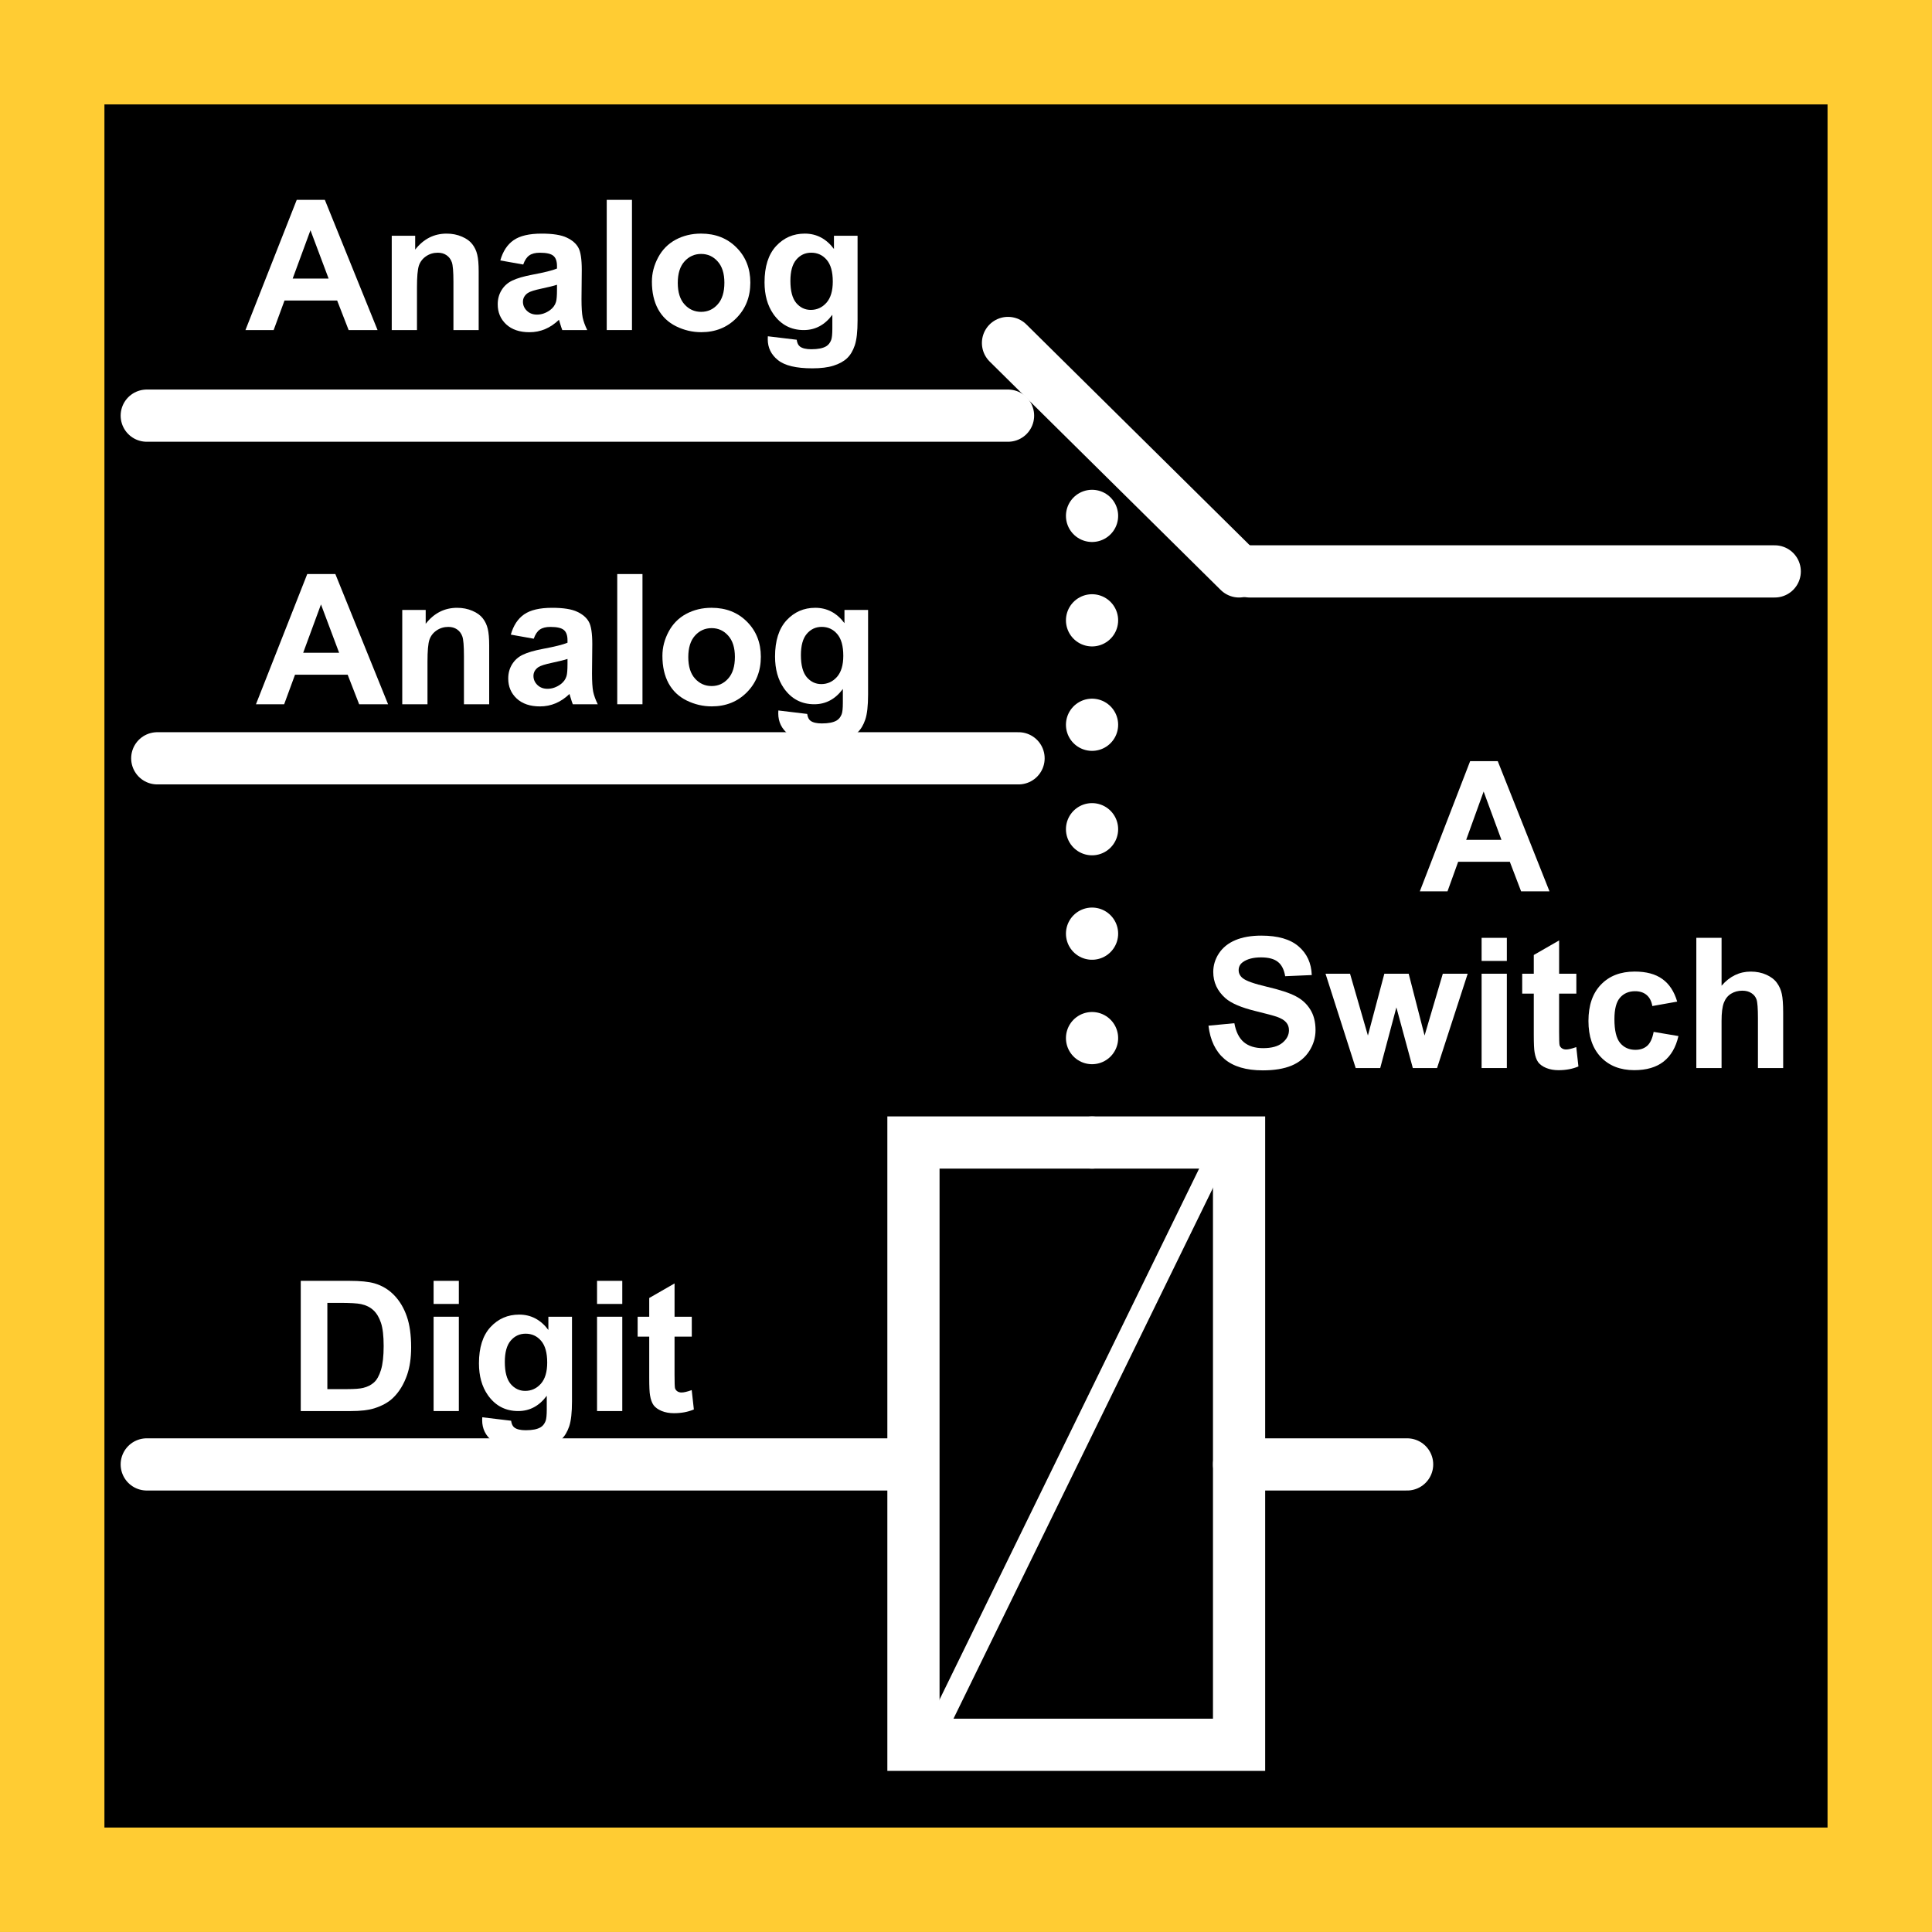 <?xml version="1.0" encoding="UTF-8" standalone="no"?>
<!-- Created with Inkscape (http://www.inkscape.org/) -->

<svg
   xmlns:dc="http://purl.org/dc/elements/1.1/"
   xmlns:cc="http://creativecommons.org/ns#"
   xmlns:rdf="http://www.w3.org/1999/02/22-rdf-syntax-ns#"
   xmlns:svg="http://www.w3.org/2000/svg"
   xmlns="http://www.w3.org/2000/svg"
   xmlns:sodipodi="http://sodipodi.sourceforge.net/DTD/sodipodi-0.dtd"
   xmlns:inkscape="http://www.inkscape.org/namespaces/inkscape"
   width="50"
   height="50"
   viewBox="0 0 50 50"
   id="svg4952"
   version="1.1"
   inkscape:version="0.91 r13725"
   sodipodi:docname="RELAY.svg">
  <rect x="0" y="0" width="50" height="50" fill="#808080" stroke="none"/>
  <defs
     id="defs4954" />
  <sodipodi:namedview
     id="base"
     pagecolor="#ffffff"
     bordercolor="#666666"
     borderopacity="1.0"
     inkscape:pageopacity="0.0"
     inkscape:pageshadow="2"
     inkscape:zoom="2.8"
     inkscape:cx="20.941683"
     inkscape:cy="12.924721"
     inkscape:document-units="px"
     inkscape:current-layer="layer1"
     showgrid="false"
     units="px"
     inkscape:window-width="784"
     inkscape:window-height="822"
     inkscape:window-x="0"
     inkscape:window-y="0"
     inkscape:window-maximized="0" />
  <g
     inkscape:label="Ebene 1"
     inkscape:groupmode="layer"
     id="layer1"
     transform="translate(0,-1002.362)">
    <path
       inkscape:connector-curvature="0"
       style="fill:#000000;stroke:#ffcc33;stroke-width:2.703;stroke-linecap:square;stroke-linejoin:miter"
       d="m 1.351,1003.713 47.297,0 0,47.297 -47.297,0 0,-47.297"
       id="path472" />
    <path
       inkscape:connector-curvature="0"
       style="fill:none;stroke:#ffffff;stroke-width:1.351;stroke-linecap:round;stroke-linejoin:round"
       d="m 3.798,1040.261 19.571,0"
       id="polyline474" />
    <path
       inkscape:connector-curvature="0"
       style="fill:none;stroke:#ffffff;stroke-width:1.351;stroke-linecap:square;stroke-linejoin:miter"
       d="m 32.067,1047.517 -8.427,0 0,-15.587 8.427,0 0,15.587"
       id="path476" />
    <path
       inkscape:connector-curvature="0"
       style="fill:none;stroke:#ffffff;stroke-width:1.351;stroke-linecap:round;stroke-linejoin:round"
       d="m 3.798,1013.119 22.29,0"
       id="polyline478" />
    <path
       inkscape:connector-curvature="0"
       style="fill:none;stroke:#ffffff;stroke-width:1.351;stroke-linecap:round;stroke-linejoin:round"
       d="m 32.339,1017.15 13.591,0"
       id="polyline480" />
    <path
       inkscape:connector-curvature="0"
       style="fill:none;stroke:#ffffff;stroke-width:1.351;stroke-linecap:round;stroke-linejoin:round"
       d="m 26.087,1011.238 5.98,5.912"
       id="polyline482" />
    <path
       inkscape:connector-curvature="0"
       style="fill:none;stroke:#ffffff;stroke-width:1.351;stroke-linecap:round;stroke-linejoin:round;stroke-dasharray:0, 2.703"
       d="m 28.262,1031.931 0,-17.736"
       id="polyline484" />
    <path
       inkscape:connector-curvature="0"
       style="fill:none;stroke:#ffffff;stroke-width:1.351;stroke-linecap:round;stroke-linejoin:round"
       d="m 4.07,1021.987 22.29,0"
       id="polyline486" />
    <g
       transform="matrix(0.272,0,0,0.269,-160.112,532.084)"
       style="font-style:normal;font-weight:bold;font-size:17.5px;font-family:Arial;fill:#ffffff"
       id="text488">
      <path
         inkscape:connector-curvature="0"
         d="m 617.265,1871.473 4.623,0 q 1.564,0 2.384,0.239 1.102,0.325 1.888,1.154 0.786,0.829 1.196,2.034 0.41,1.196 0.41,2.957 0,1.547 -0.385,2.666 -0.47,1.367 -1.342,2.213 -0.658,0.641 -1.777,1 -0.837,0.265 -2.239,0.265 l -4.76,0 0,-12.527 z m 2.529,2.119 0,8.297 1.888,0 q 1.06,0 1.53,-0.12 0.615,-0.154 1.017,-0.521 0.41,-0.367 0.666,-1.205 0.256,-0.846 0.256,-2.299 0,-1.453 -0.256,-2.23 -0.256,-0.778 -0.718,-1.213 -0.461,-0.436 -1.171,-0.59 -0.53,-0.12 -2.076,-0.12 l -1.136,0 z"
         style="font-style:normal;font-weight:bold;font-size:17.5px;font-family:Arial;fill:#ffffff"
         id="path6427" />
      <path
         inkscape:connector-curvature="0"
         d="m 629.903,1873.695 0,-2.222 2.401,0 0,2.222 -2.401,0 z m 0,10.305 0,-9.075 2.401,0 0,9.075 -2.401,0 z"
         style="font-style:normal;font-weight:bold;font-size:17.5px;font-family:Arial;fill:#ffffff"
         id="path6429" />
      <path
         inkscape:connector-curvature="0"
         d="m 634.534,1884.598 2.743,0.333 q 0.068,0.478 0.316,0.658 0.342,0.256 1.077,0.256 0.94,0 1.41,-0.282 0.316,-0.188 0.479,-0.607 0.111,-0.299 0.111,-1.102 l 0,-1.324 Q 639.593,1884 637.952,1884 q -1.829,0 -2.897,-1.547 -0.837,-1.222 -0.837,-3.042 0,-2.281 1.094,-3.486 1.102,-1.205 2.734,-1.205 1.683,0 2.777,1.478 l 0,-1.273 2.247,0 0,8.143 q 0,1.606 -0.265,2.401 -0.265,0.795 -0.743,1.248 -0.479,0.453 -1.282,0.709 -0.795,0.256 -2.017,0.256 -2.307,0 -3.273,-0.795 -0.966,-0.786 -0.966,-2 0,-0.12 0.009,-0.291 z m 2.145,-5.323 q 0,1.444 0.555,2.119 0.564,0.666 1.384,0.666 0.88,0 1.487,-0.684 0.607,-0.692 0.607,-2.042 0,-1.41 -0.581,-2.094 -0.581,-0.684 -1.47,-0.684 -0.863,0 -1.427,0.675 -0.555,0.666 -0.555,2.042 z"
         style="font-style:normal;font-weight:bold;font-size:17.5px;font-family:Arial;fill:#ffffff"
         id="path6431" />
      <path
         inkscape:connector-curvature="0"
         d="m 645.454,1873.695 0,-2.222 2.401,0 0,2.222 -2.401,0 z m 0,10.305 0,-9.075 2.401,0 0,9.075 -2.401,0 z"
         style="font-style:normal;font-weight:bold;font-size:17.5px;font-family:Arial;fill:#ffffff"
         id="path6433" />
      <path
         inkscape:connector-curvature="0"
         d="m 654.469,1874.925 0,1.914 -1.641,0 0,3.657 q 0,1.111 0.043,1.299 0.051,0.179 0.214,0.299 0.171,0.12 0.41,0.12 0.333,0 0.966,-0.231 l 0.205,1.863 q -0.837,0.359 -1.897,0.359 -0.649,0 -1.171,-0.214 -0.521,-0.222 -0.769,-0.564 -0.239,-0.35 -0.333,-0.94 -0.077,-0.419 -0.077,-1.692 l 0,-3.956 -1.102,0 0,-1.914 1.102,0 0,-1.803 2.41,-1.401 0,3.204 1.641,0 z"
         style="font-style:normal;font-weight:bold;font-size:17.5px;font-family:Arial;fill:#ffffff"
         id="path6435" />
    </g>
    <g
       transform="matrix(0.272,0,0,0.269,-160.112,532.084)"
       style="font-style:normal;font-weight:bold;font-size:17.5px;font-family:Arial;fill:#ffffff"
       id="text490">
      <path
         inkscape:connector-curvature="0"
         d="m 625.57,1816 -2.751,0 -1.094,-2.845 -5.007,0 -1.034,2.845 -2.683,0 4.879,-12.527 2.675,0 5.016,12.527 z m -4.657,-4.956 -1.726,-4.648 -1.692,4.648 3.418,0 z"
         style="font-style:normal;font-weight:bold;font-size:17.5px;font-family:Arial;fill:#ffffff"
         id="path6438" />
      <path
         inkscape:connector-curvature="0"
         d="m 635.191,1816 -2.401,0 0,-4.631 q 0,-1.47 -0.154,-1.897 -0.154,-0.436 -0.504,-0.675 -0.342,-0.239 -0.829,-0.239 -0.624,0 -1.119,0.342 -0.496,0.342 -0.684,0.906 -0.179,0.564 -0.179,2.085 l 0,4.11 -2.401,0 0,-9.075 2.23,0 0,1.333 q 1.188,-1.538 2.991,-1.538 0.795,0 1.453,0.29 0.658,0.282 0.991,0.726 0.342,0.444 0.47,1.008 0.137,0.564 0.137,1.615 l 0,5.64 z"
         style="font-style:normal;font-weight:bold;font-size:17.5px;font-family:Arial;fill:#ffffff"
         id="path6440" />
      <path
         inkscape:connector-curvature="0"
         d="m 639.429,1809.694 -2.179,-0.393 q 0.367,-1.316 1.265,-1.948 0.897,-0.632 2.666,-0.632 1.606,0 2.393,0.385 0.786,0.376 1.102,0.966 0.325,0.581 0.325,2.145 l -0.026,2.803 q 0,1.196 0.111,1.769 0.12,0.564 0.436,1.213 l -2.375,0 q -0.094,-0.239 -0.231,-0.709 -0.06,-0.214 -0.085,-0.282 -0.615,0.598 -1.316,0.897 -0.701,0.299 -1.495,0.299 -1.401,0 -2.213,-0.76 -0.803,-0.76 -0.803,-1.923 0,-0.769 0.367,-1.367 0.367,-0.607 1.025,-0.923 0.666,-0.325 1.914,-0.564 1.683,-0.316 2.333,-0.59 l 0,-0.239 q 0,-0.692 -0.342,-0.983 -0.342,-0.299 -1.29,-0.299 -0.641,0 -1,0.256 -0.359,0.248 -0.581,0.88 z m 3.213,1.948 q -0.461,0.154 -1.461,0.367 -1,0.214 -1.307,0.419 -0.47,0.333 -0.47,0.846 0,0.504 0.376,0.872 0.376,0.367 0.957,0.367 0.649,0 1.239,-0.427 0.436,-0.325 0.573,-0.795 0.094,-0.308 0.094,-1.171 l 0,-0.478 z"
         style="font-style:normal;font-weight:bold;font-size:17.5px;font-family:Arial;fill:#ffffff"
         id="path6442" />
      <path
         inkscape:connector-curvature="0"
         d="m 647.376,1816 0,-12.527 2.401,0 0,12.527 -2.401,0 z"
         style="font-style:normal;font-weight:bold;font-size:17.5px;font-family:Arial;fill:#ffffff"
         id="path6444" />
      <path
         inkscape:connector-curvature="0"
         d="m 651.674,1811.334 q 0,-1.196 0.59,-2.316 0.59,-1.119 1.666,-1.709 1.085,-0.59 2.418,-0.59 2.059,0 3.375,1.342 1.316,1.333 1.316,3.375 0,2.059 -1.333,3.418 -1.324,1.35 -3.341,1.35 -1.248,0 -2.384,-0.564 -1.128,-0.564 -1.718,-1.649 -0.59,-1.094 -0.59,-2.657 z m 2.461,0.128 q 0,1.35 0.641,2.068 0.641,0.718 1.581,0.718 0.94,0 1.572,-0.718 0.641,-0.718 0.641,-2.085 0,-1.333 -0.641,-2.051 -0.632,-0.718 -1.572,-0.718 -0.94,0 -1.581,0.718 -0.641,0.718 -0.641,2.068 z"
         style="font-style:normal;font-weight:bold;font-size:17.5px;font-family:Arial;fill:#ffffff"
         id="path6446" />
      <path
         inkscape:connector-curvature="0"
         d="m 662.706,1816.598 2.743,0.333 q 0.068,0.478 0.316,0.658 0.342,0.256 1.077,0.256 0.94,0 1.41,-0.282 0.316,-0.188 0.479,-0.607 0.111,-0.299 0.111,-1.102 l 0,-1.324 Q 667.764,1816 666.124,1816 q -1.829,0 -2.897,-1.547 -0.837,-1.222 -0.837,-3.042 0,-2.281 1.094,-3.486 1.102,-1.205 2.734,-1.205 1.683,0 2.777,1.478 l 0,-1.273 2.247,0 0,8.143 q 0,1.606 -0.265,2.401 -0.265,0.795 -0.743,1.248 -0.479,0.453 -1.282,0.709 -0.795,0.256 -2.017,0.256 -2.307,0 -3.273,-0.795 -0.966,-0.786 -0.966,-2 0,-0.12 0.009,-0.291 z m 2.145,-5.323 q 0,1.444 0.555,2.119 0.564,0.666 1.384,0.666 0.88,0 1.487,-0.684 0.607,-0.692 0.607,-2.042 0,-1.41 -0.581,-2.094 -0.581,-0.684 -1.47,-0.684 -0.863,0 -1.427,0.675 -0.555,0.666 -0.555,2.042 z"
         style="font-style:normal;font-weight:bold;font-size:17.5px;font-family:Arial;fill:#ffffff"
         id="path6448" />
    </g>
    <g
       transform="matrix(0.272,0,0,0.269,-160.112,532.084)"
       style="font-style:normal;font-weight:bold;font-size:17.5px;font-family:Arial;fill:#ffffff"
       id="text492">
      <path
         inkscape:connector-curvature="0"
         d="m 624.57,1780 -2.751,0 -1.094,-2.845 -5.007,0 -1.034,2.845 -2.683,0 4.879,-12.527 2.675,0 5.016,12.527 z m -4.657,-4.956 -1.726,-4.648 -1.692,4.648 3.418,0 z"
         style="font-style:normal;font-weight:bold;font-size:17.5px;font-family:Arial;fill:#ffffff"
         id="path6451" />
      <path
         inkscape:connector-curvature="0"
         d="m 634.191,1780 -2.401,0 0,-4.631 q 0,-1.47 -0.154,-1.897 -0.154,-0.436 -0.504,-0.675 -0.342,-0.239 -0.829,-0.239 -0.624,0 -1.119,0.342 -0.496,0.342 -0.684,0.906 -0.179,0.564 -0.179,2.085 l 0,4.11 -2.401,0 0,-9.075 2.23,0 0,1.333 q 1.188,-1.538 2.991,-1.538 0.795,0 1.453,0.29 0.658,0.282 0.991,0.726 0.342,0.444 0.47,1.008 0.137,0.564 0.137,1.615 l 0,5.64 z"
         style="font-style:normal;font-weight:bold;font-size:17.5px;font-family:Arial;fill:#ffffff"
         id="path6453" />
      <path
         inkscape:connector-curvature="0"
         d="m 638.429,1773.694 -2.179,-0.393 q 0.367,-1.316 1.265,-1.948 0.897,-0.632 2.666,-0.632 1.606,0 2.393,0.385 0.786,0.376 1.102,0.966 0.325,0.581 0.325,2.145 l -0.026,2.803 q 0,1.196 0.111,1.769 0.12,0.564 0.436,1.213 l -2.375,0 q -0.094,-0.239 -0.231,-0.709 -0.06,-0.214 -0.085,-0.282 -0.615,0.598 -1.316,0.897 -0.701,0.299 -1.495,0.299 -1.401,0 -2.213,-0.76 -0.803,-0.76 -0.803,-1.923 0,-0.769 0.367,-1.367 0.367,-0.607 1.025,-0.923 0.666,-0.325 1.914,-0.564 1.683,-0.316 2.333,-0.59 l 0,-0.239 q 0,-0.692 -0.342,-0.983 -0.342,-0.299 -1.29,-0.299 -0.641,0 -1,0.256 -0.359,0.248 -0.581,0.88 z m 3.213,1.948 q -0.461,0.154 -1.461,0.367 -1,0.214 -1.307,0.419 -0.47,0.333 -0.47,0.846 0,0.504 0.376,0.872 0.376,0.367 0.957,0.367 0.649,0 1.239,-0.427 0.436,-0.325 0.573,-0.795 0.094,-0.308 0.094,-1.171 l 0,-0.478 z"
         style="font-style:normal;font-weight:bold;font-size:17.5px;font-family:Arial;fill:#ffffff"
         id="path6455" />
      <path
         inkscape:connector-curvature="0"
         d="m 646.376,1780 0,-12.527 2.401,0 0,12.527 -2.401,0 z"
         style="font-style:normal;font-weight:bold;font-size:17.5px;font-family:Arial;fill:#ffffff"
         id="path6457" />
      <path
         inkscape:connector-curvature="0"
         d="m 650.674,1775.334 q 0,-1.196 0.59,-2.316 0.59,-1.119 1.666,-1.709 1.085,-0.59 2.418,-0.59 2.059,0 3.375,1.342 1.316,1.333 1.316,3.375 0,2.059 -1.333,3.418 -1.324,1.35 -3.341,1.35 -1.248,0 -2.384,-0.564 -1.128,-0.564 -1.718,-1.649 -0.59,-1.094 -0.59,-2.657 z m 2.461,0.128 q 0,1.35 0.641,2.068 0.641,0.718 1.581,0.718 0.94,0 1.572,-0.718 0.641,-0.718 0.641,-2.085 0,-1.333 -0.641,-2.051 -0.632,-0.718 -1.572,-0.718 -0.94,0 -1.581,0.718 -0.641,0.718 -0.641,2.068 z"
         style="font-style:normal;font-weight:bold;font-size:17.5px;font-family:Arial;fill:#ffffff"
         id="path6459" />
      <path
         inkscape:connector-curvature="0"
         d="m 661.706,1780.598 2.743,0.333 q 0.068,0.478 0.316,0.658 0.342,0.256 1.077,0.256 0.94,0 1.41,-0.282 0.316,-0.188 0.479,-0.607 0.111,-0.299 0.111,-1.102 l 0,-1.324 Q 666.764,1780 665.124,1780 q -1.829,0 -2.897,-1.547 -0.837,-1.222 -0.837,-3.042 0,-2.281 1.094,-3.486 1.102,-1.205 2.734,-1.205 1.683,0 2.777,1.478 l 0,-1.273 2.247,0 0,8.143 q 0,1.606 -0.265,2.401 -0.265,0.795 -0.743,1.248 -0.479,0.453 -1.282,0.709 -0.795,0.256 -2.017,0.256 -2.307,0 -3.273,-0.795 -0.966,-0.786 -0.966,-2 0,-0.12 0.009,-0.291 z m 2.145,-5.323 q 0,1.444 0.555,2.119 0.564,0.666 1.384,0.666 0.88,0 1.487,-0.684 0.607,-0.692 0.607,-2.042 0,-1.41 -0.581,-2.094 -0.581,-0.684 -1.47,-0.684 -0.863,0 -1.427,0.675 -0.555,0.666 -0.555,2.042 z"
         style="font-style:normal;font-weight:bold;font-size:17.5px;font-family:Arial;fill:#ffffff"
         id="path6461" />
    </g>
    <g
       transform="matrix(0.272,0,0,0.269,-160.112,532.084)"
       style="font-style:normal;font-weight:bold;font-size:17.5px;font-family:Arial;fill:#ffffff"
       id="text494">
      <path
         inkscape:connector-curvature="0"
         d="m 703.632,1846.924 2.461,-0.239 q 0.222,1.239 0.897,1.82 0.684,0.581 1.837,0.581 1.222,0 1.837,-0.513 0.624,-0.521 0.624,-1.213 0,-0.444 -0.265,-0.752 -0.256,-0.316 -0.906,-0.547 -0.444,-0.154 -2.025,-0.547 -2.034,-0.504 -2.854,-1.239 -1.154,-1.034 -1.154,-2.521 0,-0.957 0.538,-1.786 0.547,-0.837 1.564,-1.273 1.025,-0.436 2.469,-0.436 2.358,0 3.546,1.034 1.196,1.034 1.256,2.76 l -2.529,0.111 q -0.162,-0.966 -0.701,-1.384 -0.53,-0.427 -1.598,-0.427 -1.102,0 -1.726,0.453 -0.402,0.29 -0.402,0.778 0,0.444 0.376,0.76 0.479,0.402 2.324,0.837 1.846,0.436 2.726,0.906 0.889,0.461 1.384,1.273 0.504,0.803 0.504,1.991 0,1.077 -0.598,2.017 -0.598,0.94 -1.692,1.401 -1.094,0.453 -2.726,0.453 -2.375,0 -3.649,-1.094 -1.273,-1.102 -1.521,-3.204 z"
         style="font-style:normal;font-weight:bold;font-size:17.5px;font-family:Arial;fill:#ffffff"
         id="path6464" />
      <path
         inkscape:connector-curvature="0"
         d="m 717.637,1851 -2.871,-9.075 2.333,0 1.7,5.947 1.564,-5.947 2.316,0 1.512,5.947 1.735,-5.947 2.367,0 -2.914,9.075 -2.307,0 -1.564,-5.836 -1.538,5.836 -2.333,0 z"
         style="font-style:normal;font-weight:bold;font-size:17.5px;font-family:Arial;fill:#ffffff"
         id="path6466" />
      <path
         inkscape:connector-curvature="0"
         d="m 729.617,1840.695 0,-2.222 2.401,0 0,2.222 -2.401,0 z m 0,10.305 0,-9.075 2.401,0 0,9.075 -2.401,0 z"
         style="font-style:normal;font-weight:bold;font-size:17.5px;font-family:Arial;fill:#ffffff"
         id="path6468" />
      <path
         inkscape:connector-curvature="0"
         d="m 738.632,1841.925 0,1.914 -1.641,0 0,3.657 q 0,1.111 0.043,1.299 0.051,0.179 0.214,0.299 0.171,0.12 0.41,0.12 0.333,0 0.966,-0.231 l 0.205,1.863 q -0.837,0.359 -1.897,0.359 -0.649,0 -1.171,-0.214 -0.521,-0.222 -0.769,-0.564 -0.239,-0.35 -0.333,-0.94 -0.077,-0.419 -0.077,-1.692 l 0,-3.956 -1.102,0 0,-1.914 1.102,0 0,-1.803 2.41,-1.401 0,3.204 1.641,0 z"
         style="font-style:normal;font-weight:bold;font-size:17.5px;font-family:Arial;fill:#ffffff"
         id="path6470" />
      <path
         inkscape:connector-curvature="0"
         d="m 748.228,1844.608 -2.367,0.427 q -0.12,-0.709 -0.547,-1.068 -0.419,-0.359 -1.094,-0.359 -0.897,0 -1.436,0.624 -0.53,0.615 -0.53,2.068 0,1.615 0.538,2.281 0.547,0.666 1.461,0.666 0.684,0 1.119,-0.385 0.436,-0.393 0.615,-1.342 l 2.358,0.402 q -0.367,1.624 -1.41,2.452 -1.042,0.829 -2.794,0.829 -1.991,0 -3.179,-1.256 -1.179,-1.256 -1.179,-3.478 0,-2.247 1.188,-3.495 1.188,-1.256 3.213,-1.256 1.658,0 2.632,0.718 0.983,0.709 1.41,2.17 z"
         style="font-style:normal;font-weight:bold;font-size:17.5px;font-family:Arial;fill:#ffffff"
         id="path6472" />
      <path
         inkscape:connector-curvature="0"
         d="m 752.449,1838.473 0,4.606 q 1.162,-1.359 2.777,-1.359 0.829,0 1.495,0.308 0.667,0.308 1,0.786 0.342,0.478 0.461,1.06 0.128,0.581 0.128,1.803 l 0,5.324 -2.401,0 0,-4.794 q 0,-1.427 -0.137,-1.812 -0.137,-0.385 -0.487,-0.607 -0.342,-0.231 -0.863,-0.231 -0.598,0 -1.068,0.29 -0.47,0.29 -0.692,0.88 -0.214,0.581 -0.214,1.726 l 0,4.546 -2.401,0 0,-12.527 2.401,0 z"
         style="font-style:normal;font-weight:bold;font-size:17.5px;font-family:Arial;fill:#ffffff"
         id="path6474" />
    </g>
    <g
       transform="matrix(0.267,0,0,0.269,-160.112,532.084)"
       style="font-style:normal;font-weight:bold;font-size:17.5px;font-family:Arial;fill:#ffffff"
       id="text496">
      <path
         inkscape:connector-curvature="0"
         d="m 749.86,1834 -2.751,0 -1.094,-2.845 -5.007,0 -1.034,2.845 -2.683,0 4.879,-12.527 2.675,0 5.016,12.527 z m -4.657,-4.956 -1.726,-4.648 -1.692,4.648 3.418,0 z"
         style="font-style:normal;font-weight:bold;font-size:17.5px;font-family:Arial;fill:#ffffff"
         id="path6477" />
    </g>
    <path
       inkscape:connector-curvature="0"
       style="fill:none;stroke:#ffffff;stroke-width:0.541;stroke-linecap:round;stroke-linejoin:round"
       d="m 23.913,1047.786 7.883,-16.124"
       id="polyline498" />
    <path
       inkscape:connector-curvature="0"
       style="fill:none;stroke:#ffffff;stroke-width:1.351;stroke-linecap:round;stroke-linejoin:round"
       d="m 32.067,1040.261 4.349,0"
       id="polyline500" />
  </g>
</svg>
